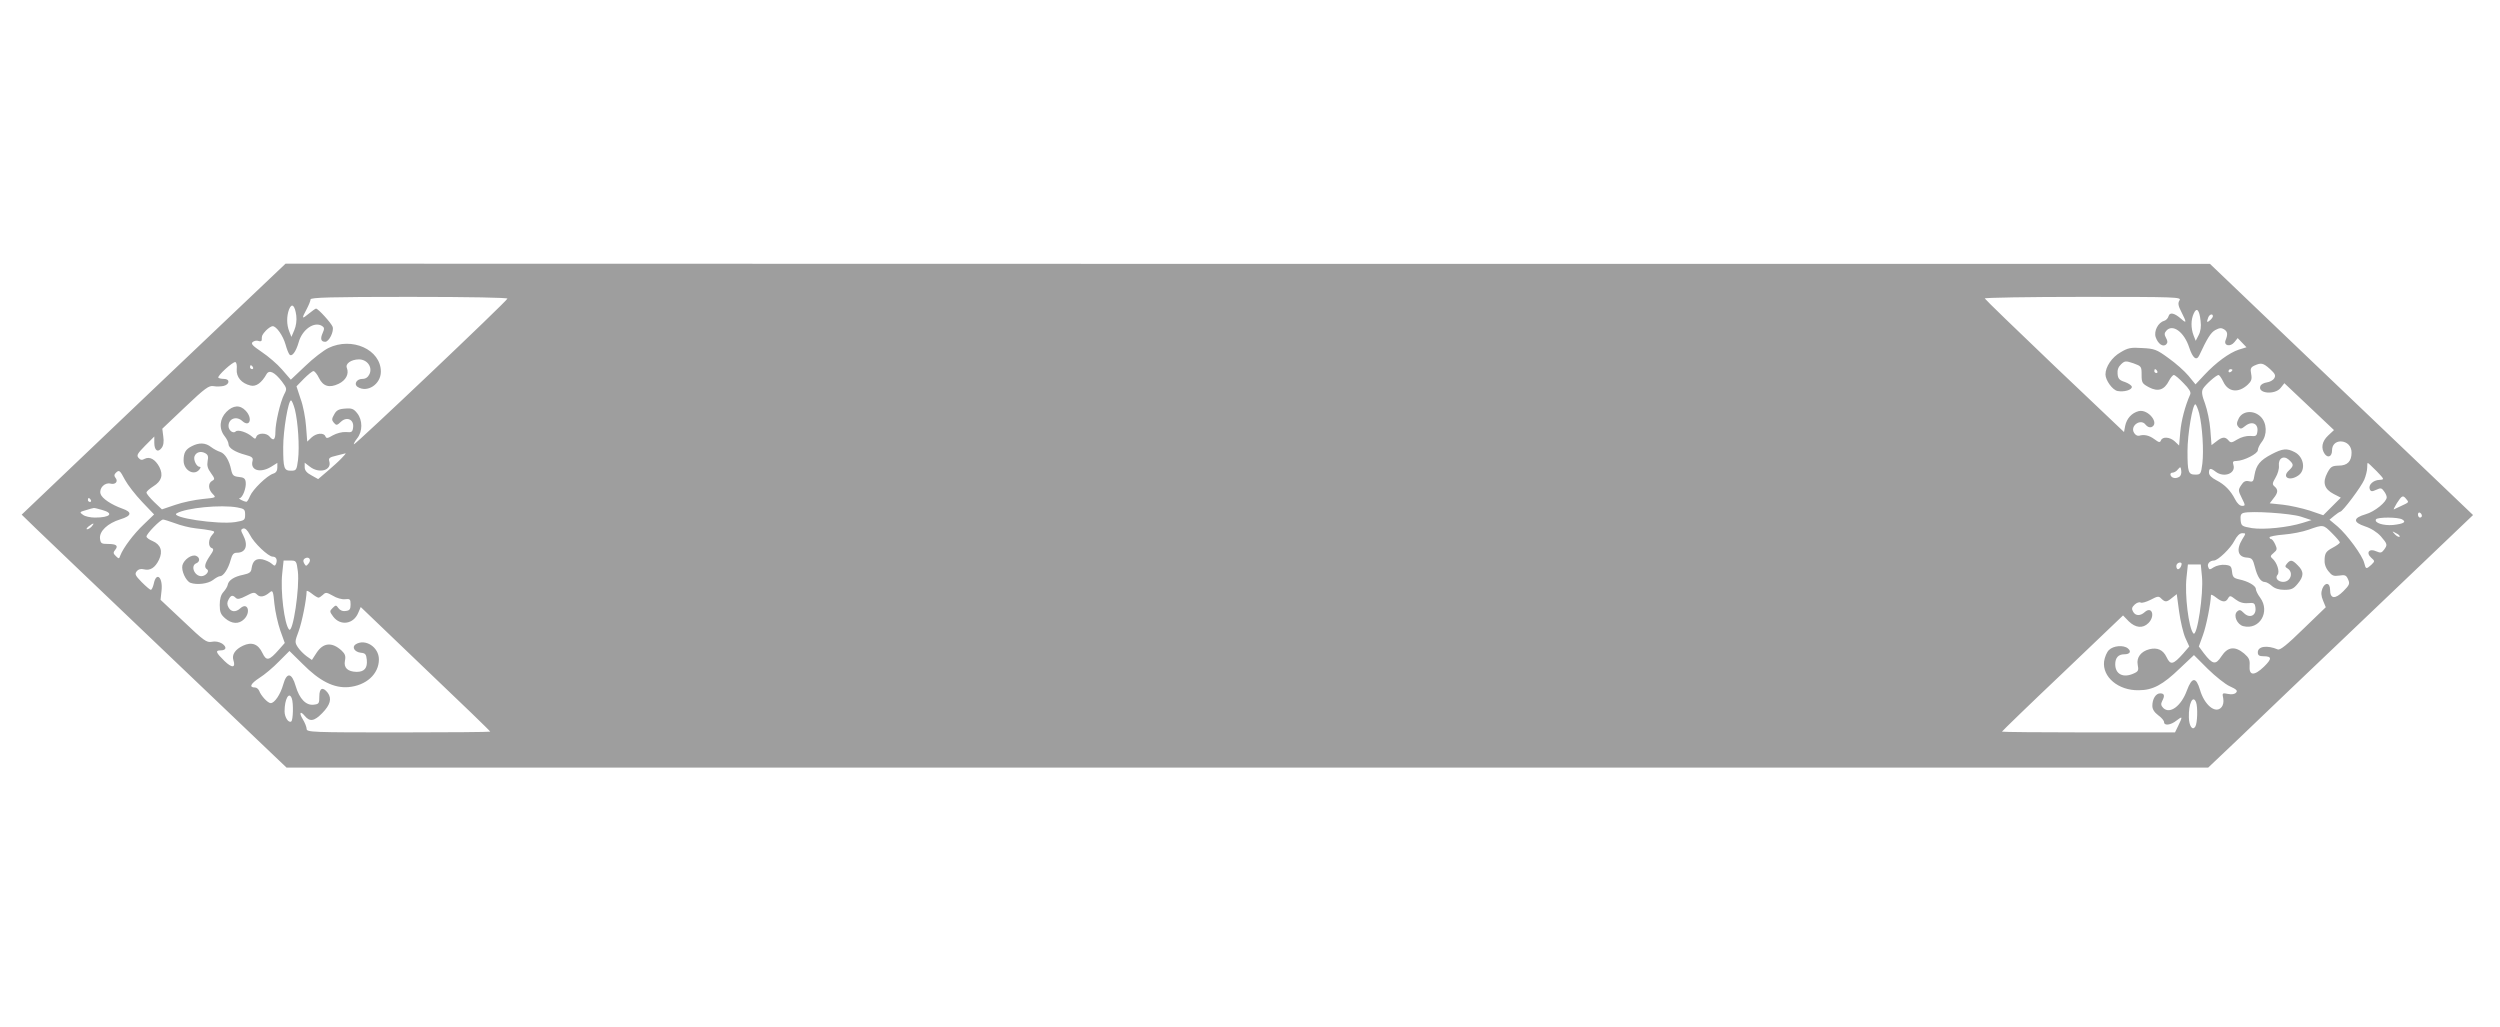<?xml version="1.0" standalone="no"?>
<!DOCTYPE svg PUBLIC "-//W3C//DTD SVG 20010904//EN"
 "http://www.w3.org/TR/2001/REC-SVG-20010904/DTD/svg10.dtd">
<svg version="1.0" xmlns="http://www.w3.org/2000/svg"
 width="1280pt" height="526pt" viewBox="0 0 1280 526"
 preserveAspectRatio="xMidYMid meet">
<g transform="translate(0,526) scale(0.1,-0.1)"
fill="#9e9e9e" stroke="none">
<path d="M786 3268 l-675 -643 72 -70 c40 -38 308 -295 597 -570 289 -275 561
-535 606 -578 l81 -77 4284 0 c2356 0 4570 0 4920 0 l635 0 155 147 c85 82
390 373 678 647 l523 499 -133 127 c-74 70 -377 359 -674 643 l-540 516 -4927
0 -4926 1 -676 -642z m1812 463 c-5 -15 -781 -751 -786 -746 -2 2 5 16 17 31
28 35 28 93 0 128 -18 23 -28 27 -62 24 -33 -2 -45 -9 -56 -30 -13 -22 -13
-29 -2 -42 13 -15 16 -15 37 5 30 28 67 11 62 -29 -3 -24 -7 -27 -37 -24 -20
1 -47 -6 -67 -17 -27 -16 -33 -17 -38 -5 -8 20 -46 17 -71 -6 l-22 -21 -6 78
c-3 43 -15 107 -28 141 l-21 64 38 39 c21 21 43 39 49 39 6 0 19 -16 28 -35
21 -43 53 -53 101 -30 37 18 54 50 42 81 -9 22 21 43 61 44 43 0 71 -39 55
-75 -8 -17 -20 -25 -37 -25 -29 0 -45 -27 -24 -41 50 -32 119 14 119 78 0 113
-148 180 -269 121 -24 -12 -78 -53 -118 -92 l-74 -70 -45 52 c-24 28 -71 68
-104 90 -47 32 -57 42 -46 51 7 6 21 9 30 5 9 -3 16 -1 16 5 0 23 2 27 22 49
12 12 27 22 34 22 19 0 53 -48 66 -94 6 -22 15 -45 20 -51 12 -14 33 13 47 62
18 66 80 109 120 84 12 -8 13 -14 3 -36 -13 -29 -9 -45 13 -45 20 0 46 54 38
77 -7 19 -74 93 -85 93 -3 0 -20 -12 -37 -26 -36 -30 -38 -27 -11 23 11 21 20
43 20 50 0 10 105 13 506 13 314 0 504 -4 502 -9z m8561 -9 c-9 -14 -7 -27 10
-60 27 -53 27 -60 -1 -35 -35 31 -59 36 -65 14 -3 -11 -13 -21 -23 -24 -30 -8
-53 -52 -43 -83 12 -35 38 -53 54 -37 8 8 8 17 -1 33 -9 16 -9 25 1 36 32 38
92 -5 118 -86 18 -54 37 -69 51 -40 41 88 59 117 82 130 22 12 32 12 45 4 19
-12 20 -26 8 -56 -11 -28 24 -36 45 -10 l17 21 22 -23 23 -24 -39 -12 c-49
-16 -117 -66 -176 -129 l-46 -49 -36 44 c-20 24 -66 65 -103 91 -60 44 -72 48
-134 51 -58 4 -73 1 -111 -22 -44 -25 -77 -74 -77 -113 0 -30 36 -80 62 -85
33 -6 73 5 73 21 0 7 -16 18 -35 25 -29 9 -36 17 -38 42 -2 20 4 36 18 49 19
18 24 18 63 5 41 -15 42 -16 42 -59 0 -41 3 -45 38 -64 46 -24 78 -14 102 33
8 16 20 30 25 30 6 0 28 -19 50 -42 28 -28 39 -46 34 -57 -27 -61 -46 -135
-51 -193 l-6 -69 -22 21 c-25 23 -63 26 -71 5 -5 -12 -10 -11 -33 6 -27 20
-53 26 -79 18 -8 -2 -19 4 -25 14 -24 36 34 77 59 42 8 -10 20 -15 29 -12 44
18 -16 94 -65 82 -35 -9 -61 -37 -69 -75 l-6 -32 -355 337 c-195 186 -356 342
-358 347 -2 4 224 8 502 8 486 0 506 -1 495 -18z m-9642 -78 c3 -24 -1 -53
-10 -74 l-15 -35 -11 28 c-14 35 -14 78 -1 113 14 35 30 21 37 -32z m9750 -27
c4 -29 0 -54 -10 -73 l-15 -29 -11 28 c-14 37 -14 80 1 112 15 34 29 19 35
-38z m63 24 c0 -5 -7 -14 -15 -21 -16 -14 -18 -10 -9 14 6 17 24 22 24 7z
m-10118 -272 c-3 -39 24 -72 71 -83 28 -7 57 14 82 59 14 23 41 10 79 -39 25
-34 26 -37 11 -65 -20 -39 -45 -146 -45 -193 0 -40 -10 -48 -30 -23 -16 20
-59 19 -67 0 -5 -14 -7 -14 -22 -1 -26 23 -73 38 -84 27 -13 -13 -37 5 -37 28
0 38 41 53 71 25 38 -34 54 14 17 53 -29 31 -64 29 -99 -6 -35 -36 -39 -86 -9
-124 11 -14 20 -32 20 -41 0 -20 34 -41 87 -55 34 -9 40 -15 36 -31 -13 -48
39 -64 95 -30 l32 20 0 -24 c0 -16 -7 -27 -21 -31 -32 -10 -105 -81 -119 -115
-7 -17 -15 -30 -19 -29 -14 1 -45 18 -35 18 16 1 36 54 32 83 -2 18 -10 24
-35 26 -27 3 -33 8 -39 35 -10 50 -32 85 -56 93 -13 4 -34 15 -47 25 -29 23
-62 24 -100 4 -31 -16 -41 -33 -41 -73 0 -49 52 -80 80 -47 8 10 9 15 2 15
-16 0 -33 36 -26 54 8 21 32 28 54 16 15 -8 18 -17 13 -41 -4 -23 0 -38 17
-61 20 -28 21 -32 6 -40 -22 -12 -20 -44 3 -67 19 -19 18 -19 -52 -26 -40 -4
-103 -17 -140 -30 l-68 -23 -39 37 c-22 21 -40 43 -40 49 0 6 16 20 35 32 42
26 52 57 31 99 -21 39 -49 55 -75 42 -14 -8 -22 -7 -32 5 -11 13 -5 22 34 62
l47 47 0 -32 c0 -39 18 -52 37 -27 10 12 13 33 9 59 l-5 40 118 112 c101 96
121 110 144 106 15 -3 38 -2 52 1 32 8 33 36 2 36 -13 0 -26 3 -29 6 -8 8 75
84 87 80 6 -1 9 -18 7 -37z m10410 2 c27 -25 31 -33 22 -48 -6 -10 -23 -19
-38 -21 -15 -2 -30 -10 -33 -19 -15 -38 75 -46 104 -9 l19 24 127 -120 127
-120 -30 -28 c-32 -30 -38 -65 -17 -95 17 -22 37 -12 37 19 0 28 18 46 45 46
32 -1 55 -24 55 -57 0 -45 -21 -67 -66 -67 -34 -1 -41 -5 -58 -37 -26 -49 -16
-83 32 -108 l37 -19 -45 -45 -45 -45 -70 24 c-39 12 -100 26 -137 30 l-67 7
19 25 c24 29 25 45 6 61 -13 11 -12 17 5 46 11 18 19 46 17 60 -4 39 24 55 51
31 26 -24 26 -30 0 -55 -38 -35 4 -57 49 -25 39 27 28 95 -19 119 -40 21 -62
19 -119 -11 -59 -31 -78 -55 -87 -106 -5 -33 -8 -37 -28 -32 -18 4 -28 -1 -40
-20 -16 -24 -16 -28 3 -66 19 -38 19 -40 1 -40 -11 0 -25 13 -35 33 -23 45
-53 76 -96 98 -25 13 -38 26 -38 39 0 24 8 25 34 5 43 -33 105 -9 91 35 -5 16
-2 20 17 20 37 1 108 37 108 55 0 9 9 28 20 42 29 37 27 97 -5 129 -36 36 -94
31 -113 -9 -11 -22 -11 -31 -2 -42 11 -13 16 -12 37 5 33 26 66 11 61 -28 -3
-24 -7 -27 -37 -24 -20 1 -46 -6 -66 -18 -29 -18 -34 -18 -45 -5 -17 20 -32
19 -62 -5 l-25 -19 -6 78 c-3 43 -16 103 -27 134 -16 42 -19 61 -11 76 11 20
68 71 80 71 4 0 15 -15 24 -34 25 -54 78 -60 126 -15 18 17 22 28 17 54 -5 26
-3 34 16 43 35 16 45 14 80 -17z m-10327 9 c3 -5 1 -10 -4 -10 -6 0 -11 5 -11
10 0 6 2 10 4 10 3 0 8 -4 11 -10z m9750 -20 c3 -5 1 -10 -4 -10 -6 0 -11 5
-11 10 0 6 2 10 4 10 3 0 8 -4 11 -10z m385 6 c0 -3 -4 -8 -10 -11 -5 -3 -10
-1 -10 4 0 6 5 11 10 11 6 0 10 -2 10 -4z m-9920 -203 c16 -66 24 -189 16
-257 -7 -53 -9 -56 -36 -56 -36 0 -40 12 -40 121 0 86 26 239 40 239 4 0 13
-21 20 -47z m9750 -20 c16 -66 24 -189 16 -257 -7 -53 -9 -56 -36 -56 -36 0
-40 12 -40 121 0 86 26 239 40 239 4 0 13 -21 20 -47z m-9511 -229 c-13 -14
-46 -44 -72 -66 l-48 -41 -34 19 c-25 13 -35 26 -35 42 l0 23 26 -20 c48 -38
114 -19 100 27 -5 16 1 21 36 29 24 6 45 11 47 12 3 0 -6 -11 -20 -25z m10419
-66 c41 -43 41 -43 15 -45 -32 -1 -58 -26 -50 -47 5 -13 11 -14 33 -4 23 11
28 10 40 -7 8 -10 14 -24 14 -31 0 -24 -62 -74 -108 -87 -65 -19 -66 -41 -3
-62 31 -10 62 -30 81 -51 34 -40 35 -43 16 -69 -12 -16 -18 -17 -39 -8 -36 17
-55 -6 -27 -32 20 -18 20 -18 1 -37 -26 -23 -28 -23 -36 9 -9 39 -87 144 -136
187 l-42 35 24 20 c13 11 27 20 31 21 12 0 108 128 123 164 8 19 15 47 15 61
0 14 1 25 3 25 2 0 22 -19 45 -42z m-1010 -29 c-7 -5 -19 -8 -27 -6 -19 3 -26
27 -8 27 8 0 21 7 28 17 13 15 14 14 17 -7 2 -12 -2 -27 -10 -31z m-10518 -16
c14 -26 53 -76 87 -112 l62 -65 -53 -51 c-52 -49 -105 -120 -120 -159 -6 -18
-8 -18 -23 -3 -14 13 -14 19 -3 32 17 21 6 30 -38 30 -33 0 -37 3 -40 28 -4
37 39 78 104 98 59 18 62 37 10 55 -56 20 -104 52 -111 75 -9 29 21 60 50 53
26 -7 42 11 26 30 -7 9 -7 16 1 24 18 18 21 16 48 -35z m11680 -98 c14 -17 16
-16 -25 -35 -16 -8 -33 -16 -38 -18 -4 -2 3 12 15 32 26 40 31 42 48 21z
m-11855 -5 c3 -5 1 -10 -4 -10 -6 0 -11 5 -11 10 0 6 2 10 4 10 3 0 8 -4 11
-10z m750 -38 c36 -7 40 -10 40 -37 0 -28 -3 -30 -50 -38 -89 -14 -339 24
-300 45 49 28 226 45 310 30z m-692 -13 c62 -17 42 -39 -37 -39 -23 0 -51 6
-61 14 -19 13 -18 15 15 24 19 6 37 11 40 11 3 1 22 -4 43 -10z m11257 -34
l55 -18 -45 -14 c-77 -24 -200 -36 -260 -27 -52 9 -55 11 -58 41 -2 23 1 33
15 37 39 11 239 -2 293 -19z m620 4 c0 -5 -4 -9 -10 -9 -5 0 -10 7 -10 16 0 8
5 12 10 9 6 -3 10 -10 10 -16z m-100 -19 c22 -13 6 -22 -48 -28 -50 -4 -97 11
-87 29 8 12 115 12 135 -1z m-11404 -19 c28 -11 76 -23 105 -26 30 -3 65 -8
78 -11 22 -5 22 -6 7 -23 -20 -22 -21 -60 -2 -67 12 -4 10 -13 -10 -41 -26
-39 -30 -58 -14 -68 15 -9 -7 -35 -29 -35 -36 0 -57 54 -26 66 20 8 19 30 -1
38 -23 9 -62 -19 -70 -48 -7 -28 18 -81 41 -90 33 -12 90 -5 115 14 14 11 30
20 37 20 17 0 42 38 54 83 8 29 15 37 32 37 46 0 59 38 32 90 -13 25 -13 29 0
34 10 3 21 -7 35 -33 20 -41 94 -111 116 -111 18 0 25 -15 18 -35 -6 -14 -8
-14 -23 -1 -10 9 -31 18 -47 22 -34 6 -50 -7 -56 -46 -2 -20 -11 -26 -43 -33
-46 -9 -75 -28 -79 -51 -1 -8 -11 -25 -22 -37 -13 -14 -19 -36 -19 -66 0 -37
5 -49 28 -69 34 -29 70 -31 97 -4 36 36 18 89 -19 56 -24 -22 -48 -20 -61 4
-8 14 -8 26 0 40 12 23 21 25 37 9 9 -9 22 -6 53 10 36 19 43 20 56 7 15 -16
38 -12 65 11 15 13 18 8 24 -59 4 -40 18 -101 30 -136 l23 -64 -30 -34 c-50
-57 -64 -60 -84 -18 -22 47 -55 59 -100 38 -40 -19 -58 -46 -49 -74 13 -40 -7
-42 -46 -4 -44 43 -48 54 -20 54 30 0 34 17 8 35 -15 9 -35 13 -53 9 -26 -5
-40 5 -145 105 l-117 110 5 46 c8 70 -27 101 -40 35 -4 -16 -10 -30 -15 -30
-4 0 -25 18 -47 40 -33 34 -36 41 -25 55 9 11 22 14 37 10 32 -8 57 8 77 49
21 44 9 78 -33 96 -17 7 -31 17 -31 23 0 14 71 87 85 87 5 0 33 -9 61 -19z
m-426 -16 c-7 -8 -18 -15 -24 -15 -6 0 -2 7 8 15 25 19 32 19 16 0z m11470
-35 c22 -22 40 -43 40 -47 0 -5 -17 -17 -38 -28 -31 -17 -38 -26 -40 -56 -2
-24 4 -44 19 -63 19 -24 27 -27 56 -23 29 5 36 2 45 -19 10 -22 8 -29 -24 -61
-42 -42 -68 -40 -68 7 0 38 -26 41 -40 5 -7 -19 -6 -36 4 -60 l14 -34 -115
-111 c-85 -83 -119 -110 -131 -105 -55 23 -102 16 -102 -15 0 -15 7 -20 29
-20 44 0 44 -13 2 -54 -50 -48 -77 -46 -73 6 2 30 -3 40 -28 62 -47 39 -84 35
-116 -14 -30 -46 -45 -43 -90 15 l-26 35 21 58 c17 46 40 161 41 205 0 5 12
-1 26 -12 32 -25 50 -27 62 -4 9 15 12 14 38 -6 20 -15 39 -21 64 -19 31 3 35
0 38 -24 5 -40 -30 -56 -59 -27 -18 18 -23 19 -36 7 -19 -20 1 -66 33 -74 83
-21 139 74 86 146 -12 16 -22 36 -22 44 0 17 -39 40 -87 50 -27 6 -32 12 -35
39 -3 28 -7 32 -36 35 -18 2 -44 -4 -57 -12 -21 -14 -24 -14 -29 1 -7 16 9 33
29 33 21 0 86 63 105 101 13 25 27 39 40 39 20 0 20 0 0 -32 -32 -53 -22 -91
26 -93 24 -2 29 -8 39 -48 13 -51 30 -77 52 -77 7 0 23 -9 35 -20 15 -13 36
-20 64 -20 35 0 47 5 68 31 32 38 33 63 1 94 -28 29 -38 31 -56 9 -11 -13 -10
-17 4 -25 20 -12 22 -40 5 -57 -26 -26 -79 -2 -57 25 13 15 -3 64 -27 84 -11
9 -10 14 7 28 18 15 19 20 8 44 -7 15 -16 27 -21 27 -4 0 -8 4 -8 9 0 4 33 11
73 14 39 3 97 14 127 25 76 27 75 27 120 -18z m346 -18 c-4 -3 -14 2 -24 12
-16 18 -16 18 6 6 13 -6 21 -14 18 -18z m-10706 -137 c-12 -15 -14 -15 -23 1
-6 11 -5 19 4 25 21 12 35 -7 19 -26z m-55 -40 c10 -82 -25 -320 -45 -298 -24
26 -45 197 -35 287 l7 66 33 0 c32 0 33 -1 40 -55z m9645 38 c-1 -18 -18 -35
-24 -24 -4 6 -4 16 -1 21 7 12 25 13 25 3z m104 -65 c9 -87 -25 -313 -44 -291
-24 27 -45 198 -35 287 l7 66 33 0 33 0 6 -62z m-9643 -108 c4 0 14 7 23 15
13 13 18 13 50 -5 19 -12 47 -20 63 -18 25 3 28 0 28 -27 0 -24 -5 -31 -24
-33 -16 -3 -30 3 -38 14 -12 17 -14 17 -30 1 -16 -16 -16 -18 3 -44 37 -49
104 -39 128 19 l13 30 331 -317 c183 -174 332 -318 332 -321 0 -2 -211 -4
-470 -4 -441 0 -470 1 -470 18 0 9 -9 32 -20 50 -20 32 -13 45 10 17 26 -32
49 -28 90 14 41 42 50 74 28 104 -25 32 -43 25 -43 -18 0 -37 -2 -40 -29 -43
-39 -5 -73 30 -92 95 -20 70 -46 73 -64 8 -14 -50 -44 -95 -64 -95 -15 0 -50
38 -59 63 -4 9 -13 17 -21 17 -32 0 -24 19 22 49 26 16 71 54 100 84 l54 54
67 -66 c88 -89 161 -125 235 -119 91 8 156 67 156 142 0 63 -70 108 -119 77
-21 -14 -6 -39 26 -43 24 -2 28 -8 31 -36 4 -42 -12 -62 -52 -62 -46 1 -67 21
-60 57 5 24 1 35 -17 52 -49 45 -94 41 -128 -11 l-24 -37 -27 19 c-15 11 -35
31 -45 46 -16 25 -16 29 4 82 17 46 40 161 41 205 0 5 12 -1 26 -12 15 -12 30
-21 35 -21z m9558 -206 l20 -44 -31 -36 c-51 -57 -65 -61 -85 -19 -18 38 -47
51 -88 41 -43 -11 -67 -42 -60 -79 6 -29 3 -35 -20 -45 -54 -25 -95 -4 -95 47
0 33 16 51 46 51 29 0 38 14 19 30 -23 19 -75 14 -97 -8 -11 -10 -22 -37 -25
-58 -10 -80 73 -150 177 -148 72 0 123 27 212 113 l71 67 71 -71 c39 -38 90
-79 113 -89 33 -15 41 -22 32 -32 -7 -8 -22 -11 -41 -7 -30 6 -31 5 -25 -23 3
-19 0 -35 -10 -46 -30 -34 -87 13 -109 90 -20 67 -41 67 -67 -3 -29 -80 -87
-123 -121 -90 -12 12 -13 21 -6 35 15 28 12 40 -10 40 -22 0 -40 -28 -40 -64
0 -17 10 -33 30 -48 17 -12 30 -28 30 -35 0 -20 34 -16 64 8 31 24 32 21 9
-26 l-17 -35 -443 0 c-244 0 -443 2 -443 4 0 2 139 137 310 299 l310 296 29
-30 c35 -34 72 -38 101 -9 36 36 18 89 -19 56 -23 -21 -48 -20 -60 3 -8 14 -6
22 9 36 10 9 24 14 30 10 6 -4 29 3 51 14 36 19 42 20 55 6 20 -19 27 -19 55
4 l24 19 12 -89 c7 -50 21 -110 32 -135z m-9695 -310 c9 -24 7 -112 -3 -118
-14 -9 -34 22 -34 52 0 63 23 104 37 66z m9750 -20 c9 -24 7 -107 -4 -124 -14
-23 -32 2 -33 47 -2 71 21 118 37 77z"/>
</g>
</svg>
